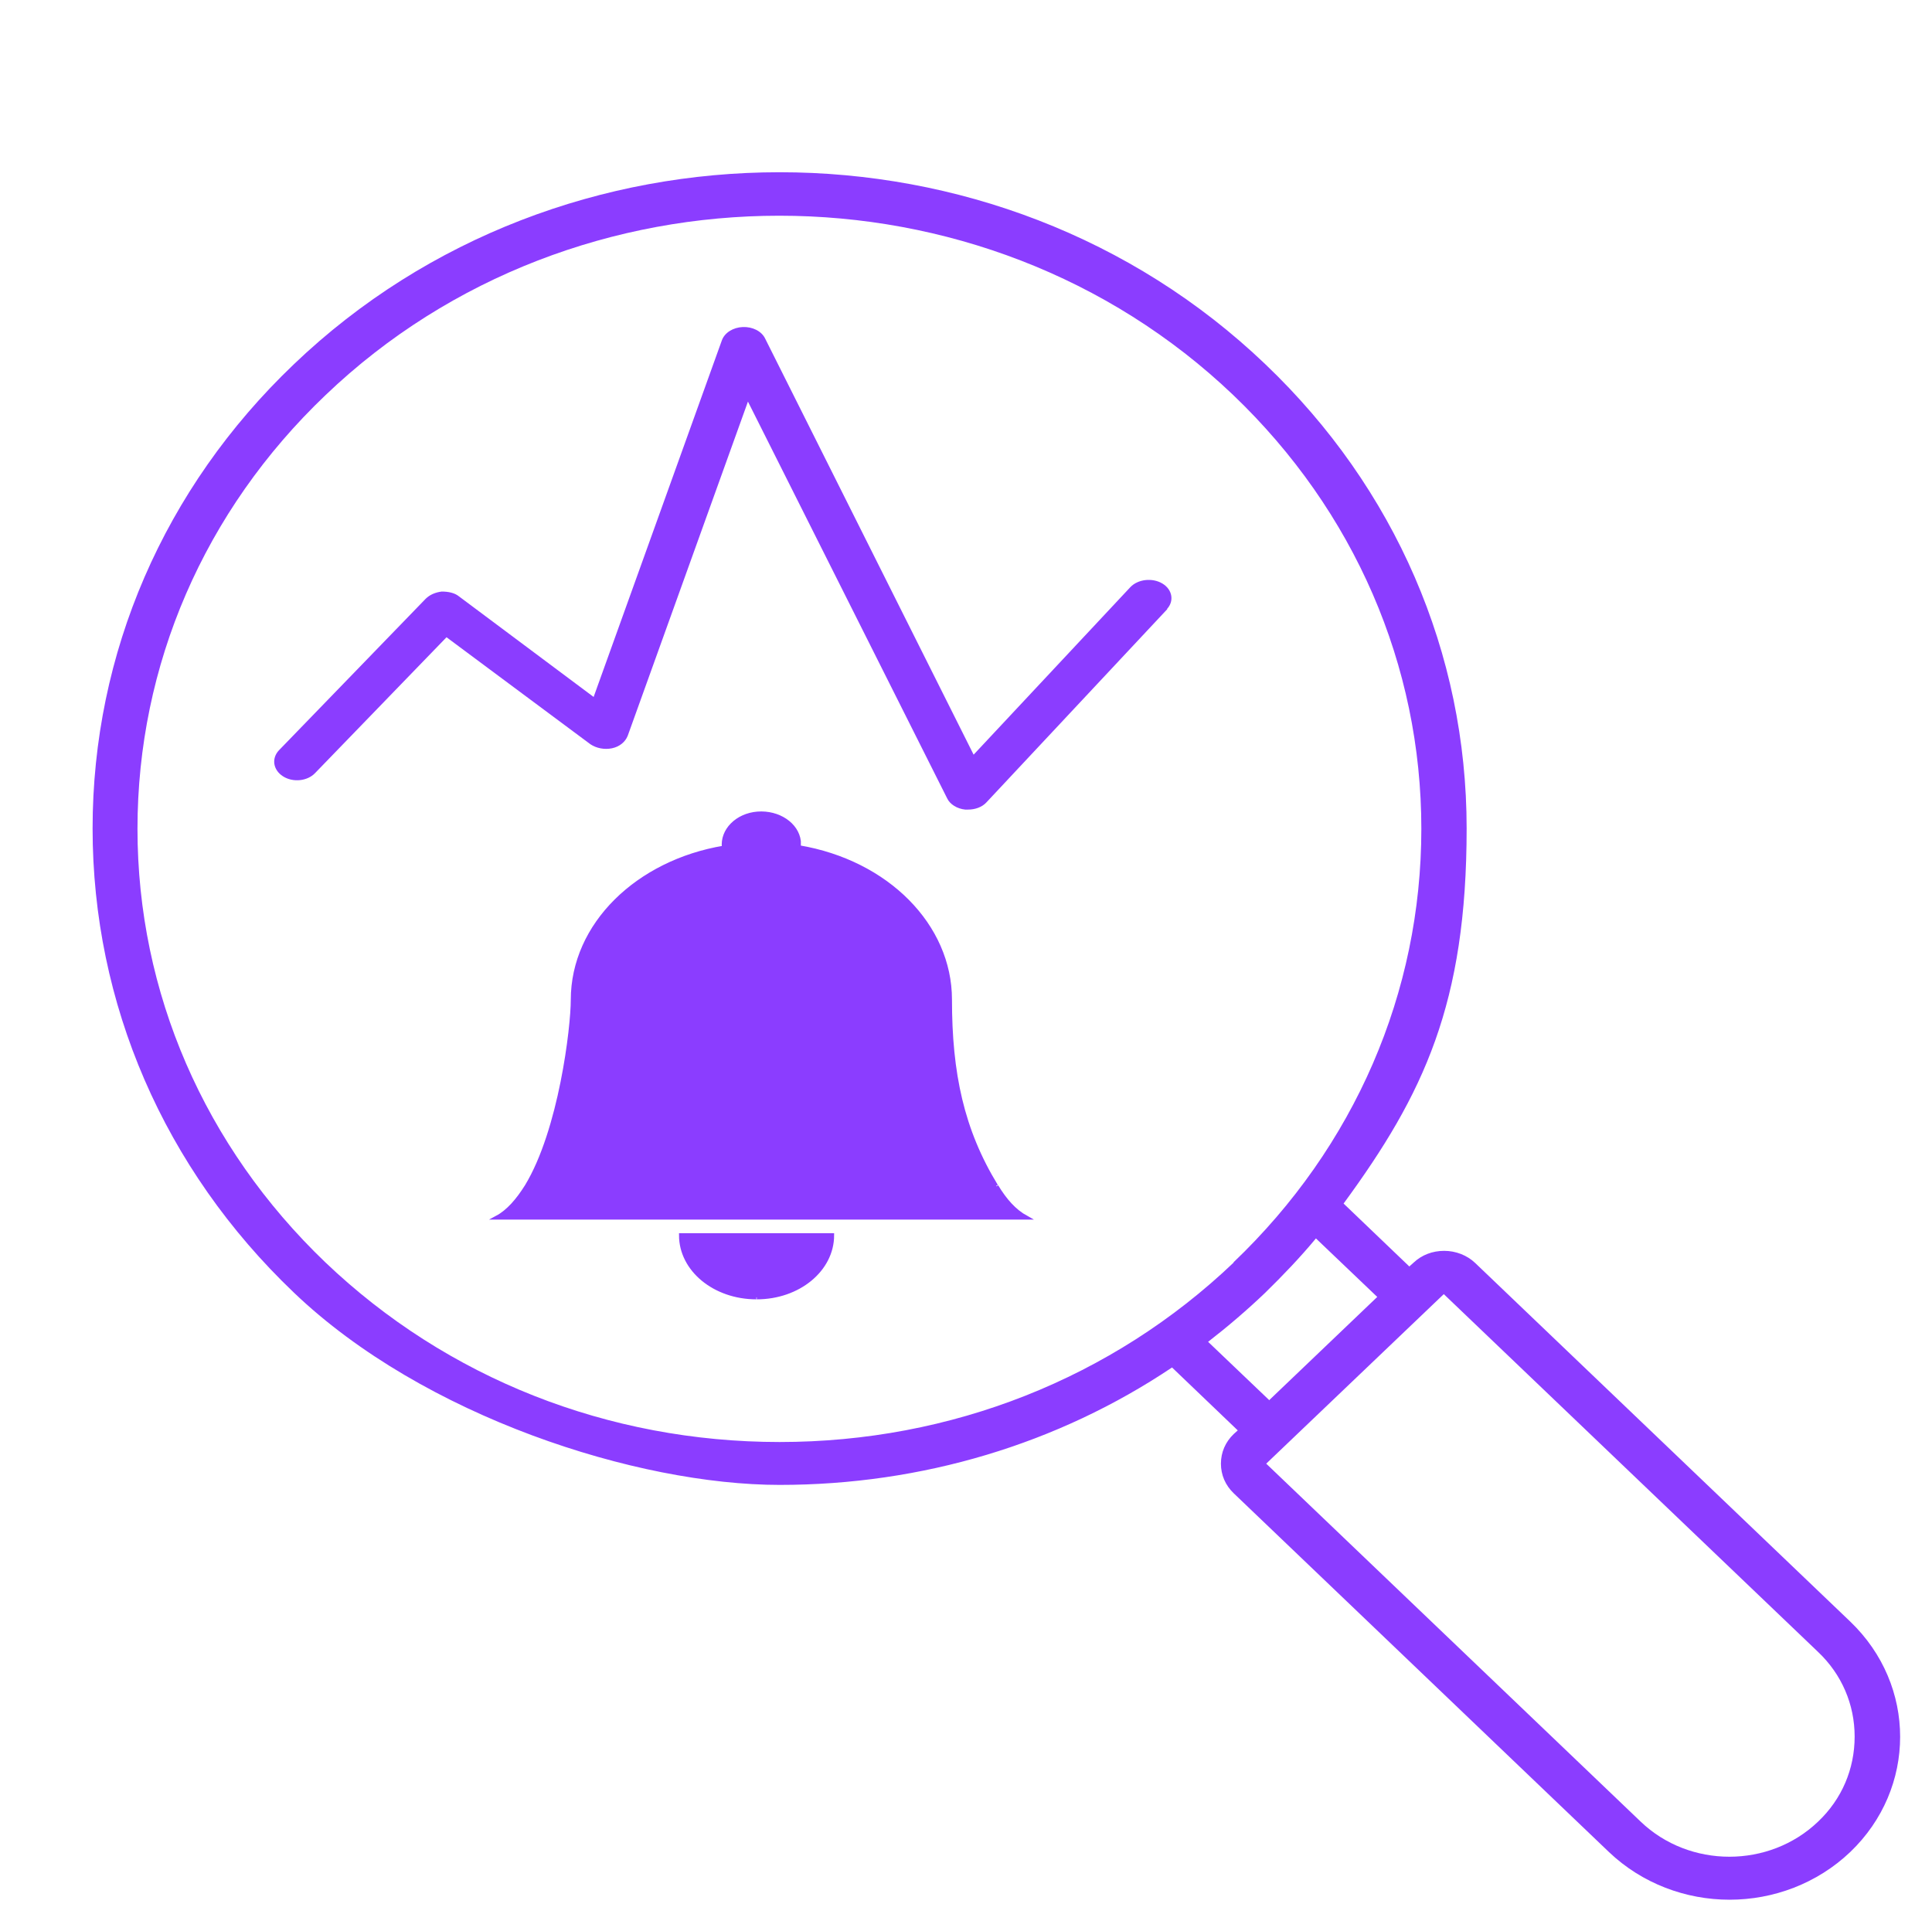 <?xml version="1.0" encoding="UTF-8"?>
<svg id="Layer_2" data-name="Layer 2" xmlns="http://www.w3.org/2000/svg" version="1.1" viewBox="0 0 482 481.9">
  <defs>
    <style>
		.cls-1 {
		stroke-width: 0px;
		}

		.cls-1, .cls-2 {
		fill: #8b3dff;
		}

		.cls-2 {
		stroke: #8b3dff;
		stroke-miterlimit: 10;
		}
	</style>
  </defs>
  <g id="Layer_1-2" data-name="Layer 1-2">
    <path class="cls-1" d="M291.3,151.9l-45.2,48.3c-1.1,1.2-2.8,1.8-4.6,1.8s-.5,0-.7,0c-2-.2-3.8-1.3-4.5-2.8l-49.7-99-30,83.4c-.6,1.5-2,2.7-3.9,3.1s-3.9,0-5.4-1l-35.9-26.7-32.8,33.9c-1.9,2-5.5,2.4-8,.8s-2.9-4.5-1-6.5l36.6-37.8c1-1,2.4-1.6,4-1.8,1.6,0,3.2.3,4.3,1.2l33.6,25.1,32-89c.7-1.9,2.8-3.2,5.2-3.3s4.7,1,5.6,2.9l52,103.8,39.1-41.8c1.9-2,5.5-2.4,8-.9,2.5,1.5,3,4.4,1.1,6.4h0ZM307.7,315c30.3-28.9,46.9-67.4,46.9-108.2s-16.7-79.3-46.9-108.2c-62.5-59.7-164.1-59.7-226.5,0-30.3,28.9-46.9,67.4-46.9,108.2s16.7,79.3,46.9,108.2c30.3,28.9,70.5,44.8,113.3,44.8s83-15.9,113.3-44.8h0ZM461.6,462.1c-8.3,7.9-19.2,11.9-30.1,11.9s-21.8-4-30.1-11.9l-93.6-89.5c-2.1-2-3.2-4.6-3.2-7.4s1.1-5.4,3.2-7.4l1-.9-16.4-15.7c-28.5,19.1-62.4,29.3-97.9,29.3s-88.8-17-121.2-48c-32.4-30.9-50.2-72.1-50.2-115.8s17.8-84.9,50.2-115.8c66.8-63.9,175.6-63.9,242.4,0,32.4,30.9,50.2,72.1,50.2,115.8s-10.7,66.3-30.7,93.6l16.4,15.7,1-.9c2.1-2,4.8-3,7.7-3s5.7,1.1,7.7,3l93.6,89.5c16.6,15.9,16.6,41.6,0,57.5h0ZM316.7,349.3l26.9-25.7-15.3-14.6c-3.9,4.7-8.2,9.2-12.7,13.6-4.5,4.3-9.3,8.4-14.2,12.2l15.3,14.6ZM462.7,433.3c0-8-3.2-15.5-9.1-21.1l-93.4-89.3-44.3,42.3,93.4,89.3c12.2,11.7,32.1,11.7,44.3,0,5.9-5.6,9.1-13.1,9.1-21.2h0Z"/>
    <path class="cls-2" d="M188.8,323.7c10.4,0,18.8-6.9,18.8-15.5h-37.7c0,8.6,8.4,15.5,18.8,15.5M248.6,296c2.1,3.5,4.5,6.2,7.4,7.8H124c2.8-1.5,5.2-4.3,7.4-7.8,8.5-14,11.5-39.7,11.5-46.5,0-18.8,16.2-34.4,37.7-38-.5-4.3,3.3-8.1,8.4-8.5,5.2-.4,9.8,2.7,10.3,6.9,0,.5,0,1,0,1.5,22,3.7,37.7,19.6,37.7,38s3,32.6,11.5,46.5"/>
  </g>
</svg>